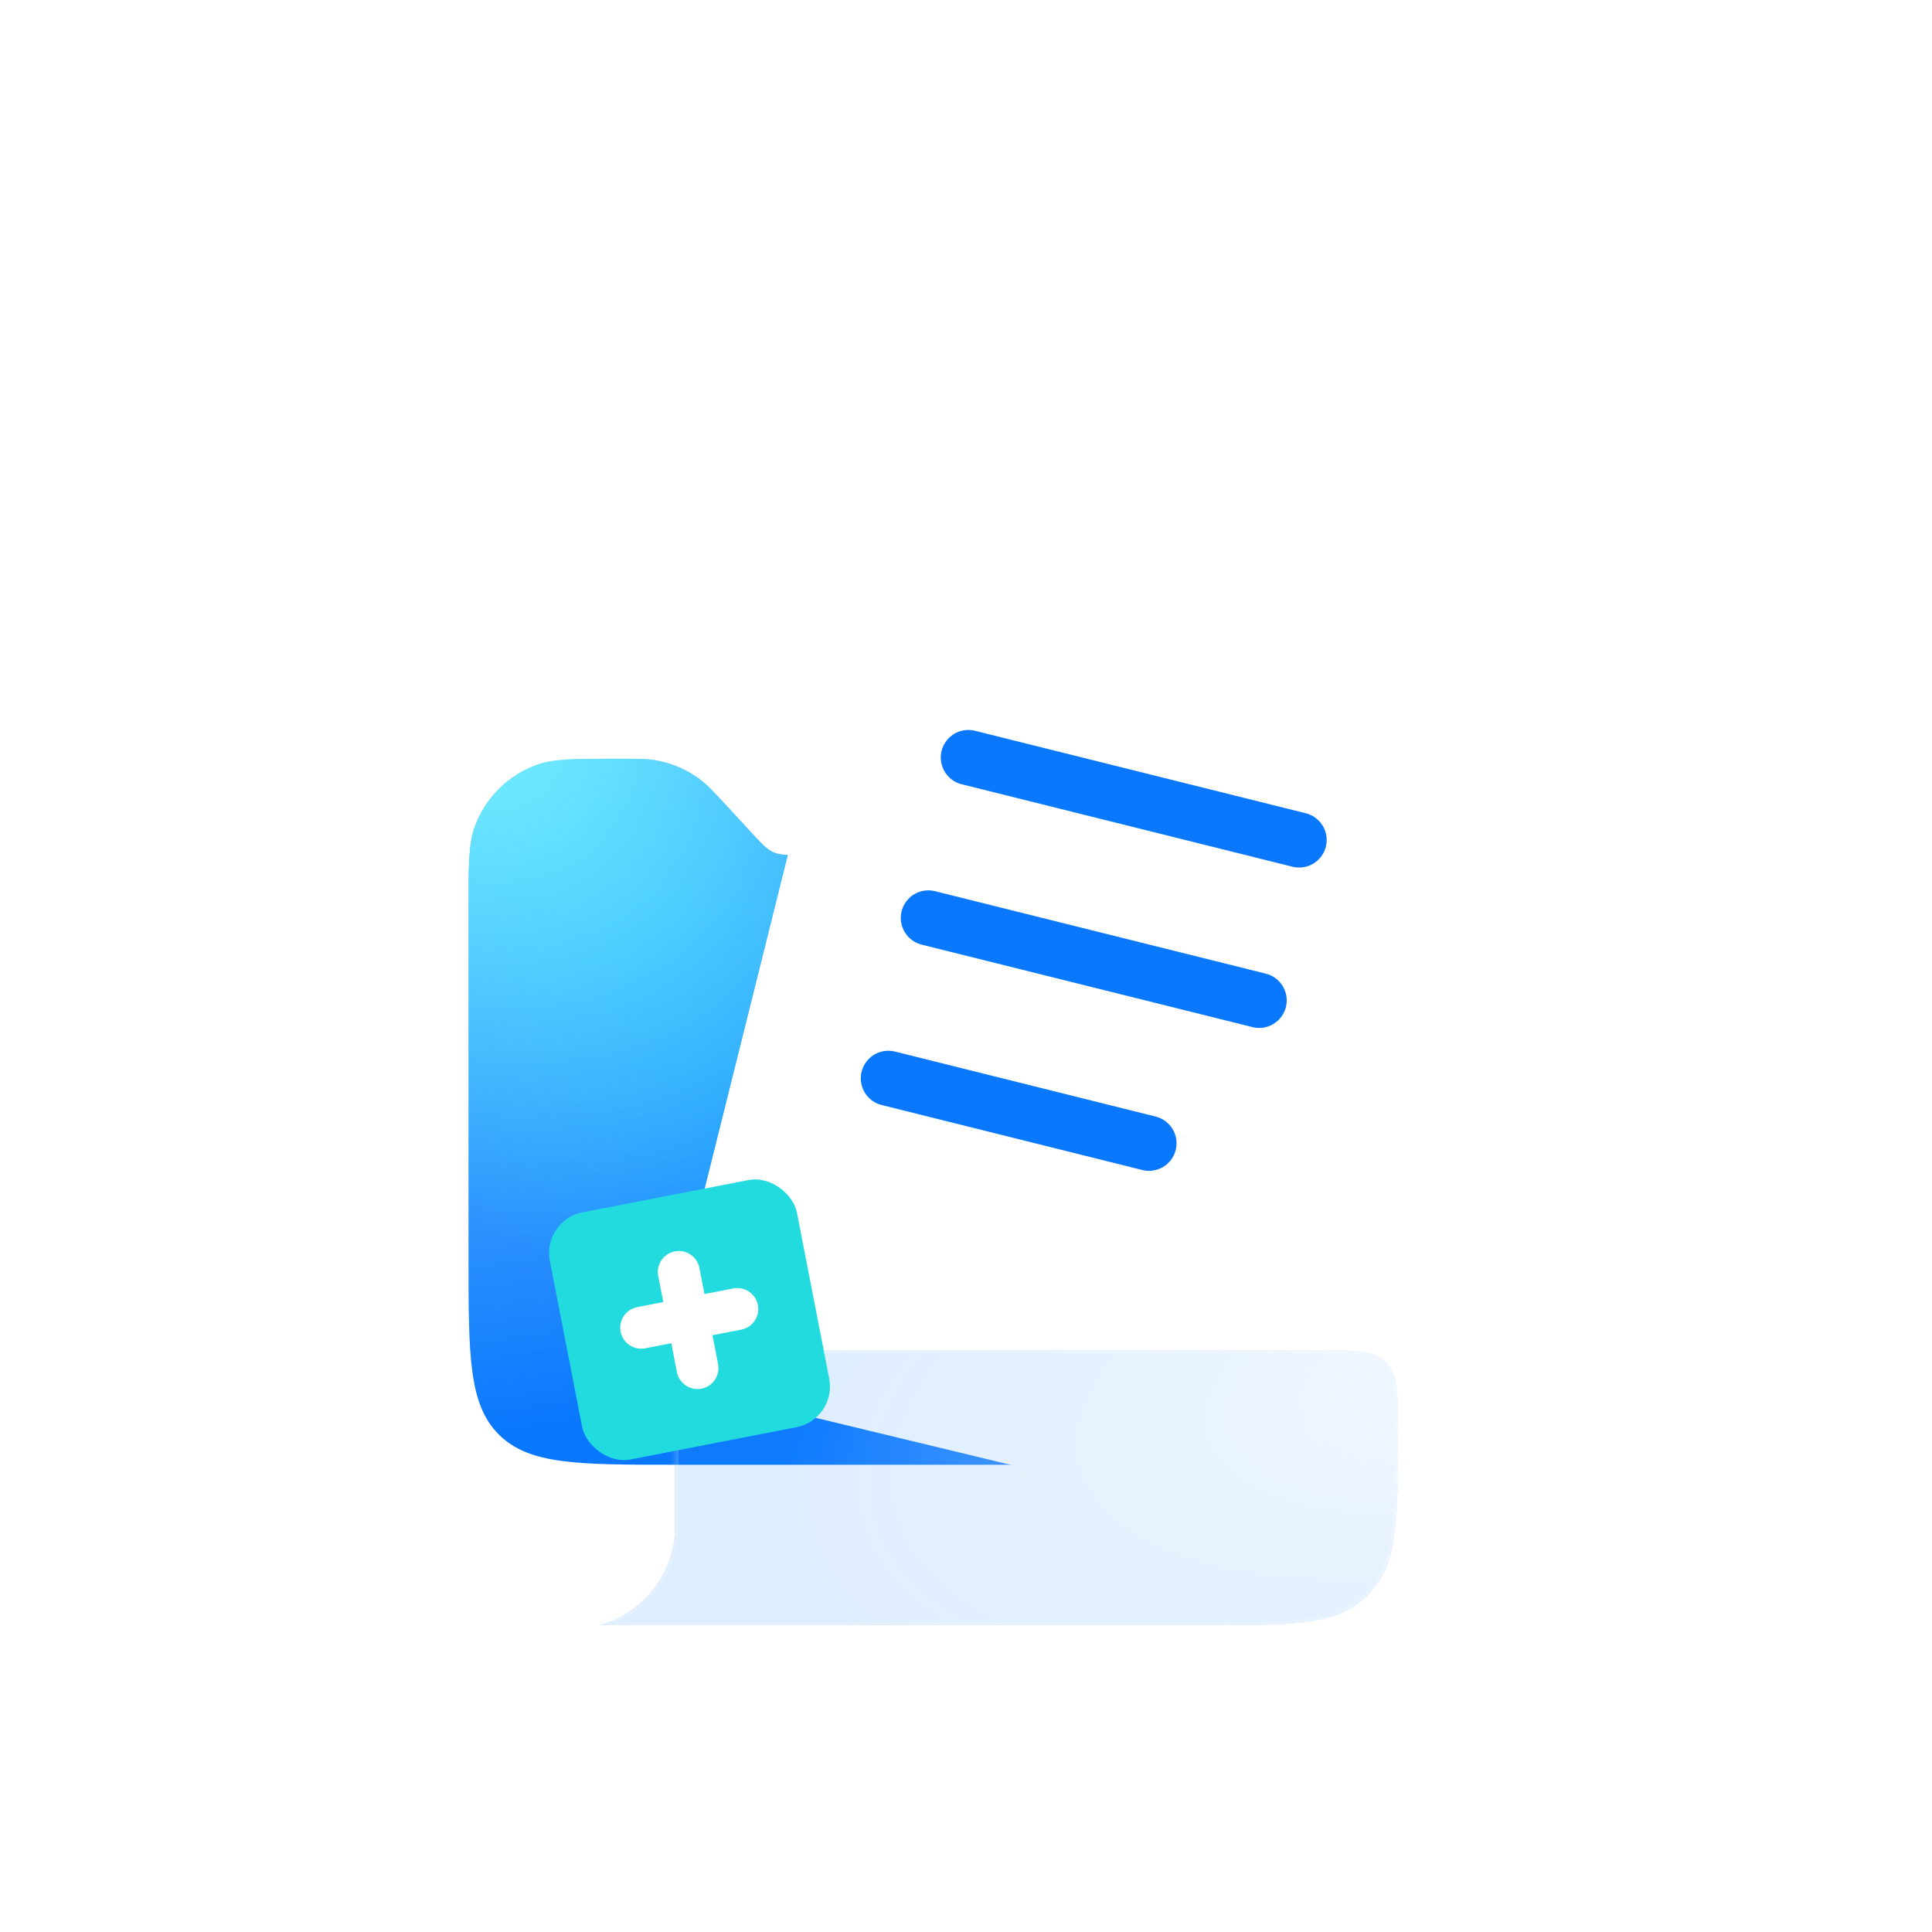 <?xml version="1.0" encoding="UTF-8"?> <svg xmlns="http://www.w3.org/2000/svg" width="275" height="275" viewBox="0 0 275 275" fill="none"><path d="M103.574 114.844L107.014 118.572C108.449 120.127 109.166 120.904 110.106 121.316C111.046 121.727 112.104 121.727 114.219 121.727H153.456C167.321 121.727 174.253 121.727 178.561 126.035C182.868 130.342 182.868 137.274 182.868 151.139V179.08C182.868 192.945 182.868 199.878 178.561 204.185C174.253 208.492 167.321 208.492 153.456 208.492H96.103C82.238 208.492 75.306 208.492 70.999 204.185C66.691 199.878 66.691 192.945 66.691 179.08V129.261C66.691 123.159 66.691 120.108 67.583 117.665C69.07 113.591 72.28 110.381 76.355 108.893C78.797 108.002 81.848 108.002 87.95 108.002C90.768 108.002 92.176 108.002 93.51 108.25C95.725 108.662 97.816 109.578 99.621 110.926C100.708 111.738 101.663 112.773 103.574 114.844L103.574 114.844Z" fill="url(#paint0_radial_561_27324)"></path><path d="M103.574 114.844L107.014 118.572C108.449 120.127 109.166 120.904 110.106 121.316C111.046 121.727 112.104 121.727 114.219 121.727H153.456C167.321 121.727 174.253 121.727 178.561 126.035C182.868 130.342 182.868 137.274 182.868 151.139V179.08C182.868 192.945 182.868 199.878 178.561 204.185C174.253 208.492 167.321 208.492 153.456 208.492H96.103C82.238 208.492 75.306 208.492 70.999 204.185C66.691 199.878 66.691 192.945 66.691 179.08V129.261C66.691 123.159 66.691 120.108 67.583 117.665C69.07 113.591 72.28 110.381 76.355 108.893C78.797 108.002 81.848 108.002 87.95 108.002C90.768 108.002 92.176 108.002 93.51 108.25C95.725 108.662 97.816 109.578 99.621 110.926C100.708 111.738 101.663 112.773 103.574 114.844L103.574 114.844Z" fill="url(#paint1_radial_561_27324)" fill-opacity="0.7"></path><g filter="url(#filter0_d_561_27324)"><path d="M117.121 85.579C119.1 77.644 120.089 73.676 122.387 71.02C124.409 68.683 127.115 67.043 130.122 66.331C133.54 65.522 137.516 66.481 145.466 68.398L188.748 78.833C196.811 80.777 200.842 81.749 203.533 84.062C205.9 86.097 207.558 88.832 208.267 91.872C209.073 95.327 208.07 99.351 206.064 107.399L188.211 179.004C186.232 186.94 185.243 190.907 182.945 193.564C180.923 195.9 178.216 197.541 175.209 198.252C171.791 199.061 167.816 198.103 159.865 196.186L116.584 185.751C108.521 183.807 104.489 182.835 101.798 180.521C99.432 178.487 97.774 175.752 97.064 172.712C96.258 169.256 97.261 165.232 99.268 157.185L117.121 85.579Z" fill="white"></path><path d="M137.83 91.647L184.918 103.387" stroke="#0A78FD" stroke-width="7.843" stroke-linecap="round"></path><path d="M132.139 114.478L179.227 126.218" stroke="#0A78FD" stroke-width="7.843" stroke-linecap="round"></path><path d="M126.447 137.308L163.547 146.558" stroke="#0A78FD" stroke-width="7.843" stroke-linecap="round"></path></g><g filter="url(#filter1_di_561_27324)" data-figma-bg-blur-radius="12.7451"><mask id="path-7-inside-1_561_27324" fill="white"><path d="M187.816 169.117C192.819 169.117 195.321 169.117 196.976 170.541C197.198 170.732 197.406 170.94 197.598 171.162C199.021 172.816 199.021 175.319 199.021 180.321C199.021 192.829 199.021 199.084 195.462 203.22C194.983 203.776 194.463 204.295 193.907 204.773C189.771 208.333 183.517 208.333 171.01 208.333H85.15C91.442 206.666 96.079 200.933 96.079 194.117V169.117H187.816Z"></path></mask><path d="M187.816 169.117C192.819 169.117 195.321 169.117 196.976 170.541C197.198 170.732 197.406 170.94 197.598 171.162C199.021 172.816 199.021 175.319 199.021 180.321C199.021 192.829 199.021 199.084 195.462 203.22C194.983 203.776 194.463 204.295 193.907 204.773C189.771 208.333 183.517 208.333 171.01 208.333H85.15C91.442 206.666 96.079 200.933 96.079 194.117V169.117H187.816Z" fill="#2286FF" fill-opacity="0.15" shape-rendering="crispEdges"></path><path d="M187.816 169.117C192.819 169.117 195.321 169.117 196.976 170.541C197.198 170.732 197.406 170.94 197.598 171.162C199.021 172.816 199.021 175.319 199.021 180.321C199.021 192.829 199.021 199.084 195.462 203.22C194.983 203.776 194.463 204.295 193.907 204.773C189.771 208.333 183.517 208.333 171.01 208.333H85.15C91.442 206.666 96.079 200.933 96.079 194.117V169.117H187.816Z" fill="url(#paint2_radial_561_27324)" fill-opacity="0.6" shape-rendering="crispEdges"></path><path d="M187.816 169.117V168.627V169.117ZM196.976 170.541L197.295 170.169L197.295 170.169L196.976 170.541ZM197.598 171.162L197.969 170.842L197.969 170.842L197.598 171.162ZM199.021 180.321L199.512 180.321L199.021 180.321ZM195.462 203.22L195.833 203.539L195.833 203.539L195.462 203.22ZM193.907 204.773L194.227 205.145L194.227 205.145L193.907 204.773ZM171.01 208.333L171.01 208.823L171.01 208.333ZM85.15 208.333L85.025 207.859L85.15 208.823V208.333ZM96.079 194.117L96.569 194.117V194.117H96.079ZM96.079 169.117V168.627H95.589V169.117H96.079ZM187.816 169.117L187.816 169.607C190.33 169.607 192.171 169.608 193.592 169.782C195.002 169.954 195.932 170.29 196.656 170.913L196.976 170.541L197.295 170.169C196.365 169.369 195.217 168.993 193.711 168.809C192.217 168.626 190.305 168.627 187.816 168.627L187.816 169.117ZM196.976 170.541L196.656 170.913C196.86 171.088 197.051 171.279 197.226 171.482L197.598 171.162L197.969 170.842C197.761 170.601 197.536 170.376 197.295 170.169L196.976 170.541ZM197.598 171.162L197.226 171.482C197.849 172.206 198.185 173.136 198.357 174.545C198.53 175.967 198.531 177.808 198.531 180.321L199.021 180.321L199.512 180.321C199.512 177.832 199.512 175.921 199.33 174.427C199.146 172.921 198.77 171.773 197.969 170.842L197.598 171.162ZM199.021 180.321L198.531 180.321C198.531 186.588 198.53 191.243 198.09 194.851C197.651 198.447 196.781 200.935 195.09 202.9L195.462 203.22L195.833 203.539C197.702 201.368 198.612 198.662 199.063 194.969C199.512 191.289 199.512 186.563 199.512 180.321L199.021 180.321ZM195.462 203.22L195.09 202.9C194.628 203.437 194.125 203.939 193.587 204.402L193.907 204.773L194.227 205.145C194.801 204.651 195.339 204.114 195.833 203.539L195.462 203.22ZM193.907 204.773L193.587 204.402C191.623 206.093 189.134 206.962 185.538 207.401C181.931 207.842 177.276 207.843 171.01 207.843L171.01 208.333L171.01 208.823C177.251 208.823 181.977 208.824 185.657 208.374C189.349 207.924 192.056 207.013 194.227 205.145L193.907 204.773ZM171.01 208.333V207.843H85.15V208.333V208.823H171.01V208.333ZM85.15 208.333L85.276 208.807C91.777 207.084 96.569 201.161 96.569 194.117L96.079 194.117L95.589 194.117C95.589 200.705 91.107 206.247 85.025 207.859L85.15 208.333ZM96.079 194.117H96.569V169.117H96.079H95.589V194.117H96.079ZM96.079 169.117V169.607H187.816V169.117V168.627H96.079V169.117Z" fill="white" fill-opacity="0.2" mask="url(#path-7-inside-1_561_27324)"></path></g><g filter="url(#filter2_d_561_27324)"><rect x="77.141" y="157.507" width="35.833" height="35.833" rx="5.882" transform="rotate(-11 77.141 157.507)" fill="#21DBDE"></rect><path d="M96.052 161.942C97.62 161.638 99.141 162.62 99.52 164.153L99.553 164.304L100.275 168.017L104.378 167.219L104.53 167.194C106.094 166.971 107.575 168.013 107.879 169.581C108.184 171.149 107.202 172.669 105.668 173.049L105.518 173.082L101.415 173.88L102.212 177.983C102.527 179.601 101.469 181.169 99.851 181.484C98.232 181.799 96.664 180.741 96.349 179.122L95.552 175.019L91.839 175.741C90.22 176.056 88.653 174.998 88.338 173.379C88.023 171.761 89.081 170.193 90.7 169.878L94.412 169.156L93.691 165.444L93.665 165.291C93.443 163.728 94.484 162.247 96.052 161.942Z" fill="white"></path></g><defs><filter id="filter0_d_561_27324" x="91.112" y="62.234" width="123.169" height="158.763" filterUnits="userSpaceOnUse" color-interpolation-filters="sRGB"><feFlood flood-opacity="0" result="BackgroundImageFix"></feFlood><feColorMatrix in="SourceAlpha" type="matrix" values="0 0 0 0 0 0 0 0 0 0 0 0 0 0 0 0 0 0 127 0" result="hardAlpha"></feColorMatrix><feMorphology radius="7.843" operator="erode" in="SourceAlpha" result="effect1_dropShadow_561_27324"></feMorphology><feOffset dy="16.177"></feOffset><feGaussianBlur stdDeviation="5.123"></feGaussianBlur><feComposite in2="hardAlpha" operator="out"></feComposite><feColorMatrix type="matrix" values="0 0 0 0 0 0 0 0 0 0 0 0 0 0 0 0 0 0 0.15 0"></feColorMatrix><feBlend mode="normal" in2="BackgroundImageFix" result="effect1_dropShadow_561_27324"></feBlend><feBlend mode="normal" in="SourceGraphic" in2="effect1_dropShadow_561_27324" result="shape"></feBlend></filter><filter id="filter1_di_561_27324" x="72.405" y="156.372" width="139.361" height="82.843" filterUnits="userSpaceOnUse" color-interpolation-filters="sRGB"><feFlood flood-opacity="0" result="BackgroundImageFix"></feFlood><feColorMatrix in="SourceAlpha" type="matrix" values="0 0 0 0 0 0 0 0 0 0 0 0 0 0 0 0 0 0 127 0" result="hardAlpha"></feColorMatrix><feMorphology radius="7.843" operator="erode" in="SourceAlpha" result="effect1_dropShadow_561_27324"></feMorphology><feOffset dy="23.039"></feOffset><feGaussianBlur stdDeviation="7.843"></feGaussianBlur><feComposite in2="hardAlpha" operator="out"></feComposite><feColorMatrix type="matrix" values="0 0 0 0 0 0 0 0 0 0 0 0 0 0 0 0 0 0 0.15 0"></feColorMatrix><feBlend mode="normal" in2="BackgroundImageFix" result="effect1_dropShadow_561_27324"></feBlend><feBlend mode="normal" in="SourceGraphic" in2="effect1_dropShadow_561_27324" result="shape"></feBlend><feColorMatrix in="SourceAlpha" type="matrix" values="0 0 0 0 0 0 0 0 0 0 0 0 0 0 0 0 0 0 127 0" result="hardAlpha"></feColorMatrix><feOffset></feOffset><feGaussianBlur stdDeviation="11.863"></feGaussianBlur><feComposite in2="hardAlpha" operator="arithmetic" k2="-1" k3="1"></feComposite><feColorMatrix type="matrix" values="0 0 0 0 1 0 0 0 0 1 0 0 0 0 1 0 0 0 0.25 0"></feColorMatrix><feBlend mode="normal" in2="shape" result="effect2_innerShadow_561_27324"></feBlend></filter><clipPath id="bgblur_0_561_27324_clip_path" transform="translate(-72.405 -156.372)"><path d="M187.816 169.117C192.819 169.117 195.321 169.117 196.976 170.541C197.198 170.732 197.406 170.94 197.598 171.162C199.021 172.816 199.021 175.319 199.021 180.321C199.021 192.829 199.021 199.084 195.462 203.22C194.983 203.776 194.463 204.295 193.907 204.773C189.771 208.333 183.517 208.333 171.01 208.333H85.15C91.442 206.666 96.079 200.933 96.079 194.117V169.117H187.816Z"></path></clipPath><filter id="filter2_d_561_27324" x="74.739" y="150.67" width="46.816" height="60.59" filterUnits="userSpaceOnUse" color-interpolation-filters="sRGB"><feFlood flood-opacity="0" result="BackgroundImageFix"></feFlood><feColorMatrix in="SourceAlpha" type="matrix" values="0 0 0 0 0 0 0 0 0 0 0 0 0 0 0 0 0 0 127 0" result="hardAlpha"></feColorMatrix><feMorphology radius="7.843" operator="erode" in="SourceAlpha" result="effect1_dropShadow_561_27324"></feMorphology><feOffset dy="16.177"></feOffset><feGaussianBlur stdDeviation="5.123"></feGaussianBlur><feComposite in2="hardAlpha" operator="out"></feComposite><feColorMatrix type="matrix" values="0 0 0 0 0 0 0 0 0 0 0 0 0 0 0 0 0 0 0.15 0"></feColorMatrix><feBlend mode="normal" in2="BackgroundImageFix" result="effect1_dropShadow_561_27324"></feBlend><feBlend mode="normal" in="SourceGraphic" in2="effect1_dropShadow_561_27324" result="shape"></feBlend></filter><radialGradient id="paint0_radial_561_27324" cx="0" cy="0" r="1" gradientUnits="userSpaceOnUse" gradientTransform="translate(66.666 101.961) rotate(47.991) scale(96.319 58.47)"><stop offset="0.081" stop-color="#01CCFF"></stop><stop offset="1" stop-color="#0A78FE"></stop></radialGradient><radialGradient id="paint1_radial_561_27324" cx="0" cy="0" r="1" gradientUnits="userSpaceOnUse" gradientTransform="translate(66.666 100.245) rotate(65.167) scale(101.546 110.538)"><stop stop-color="#ACFBFF"></stop><stop offset="1" stop-color="#C0F8FF" stop-opacity="0"></stop></radialGradient><radialGradient id="paint2_radial_561_27324" cx="0" cy="0" r="1" gradientUnits="userSpaceOnUse" gradientTransform="translate(213.856 171.173) rotate(166.711) scale(105.457 47.338)"><stop stop-color="white"></stop><stop offset="1" stop-color="white" stop-opacity="0"></stop></radialGradient></defs></svg> 